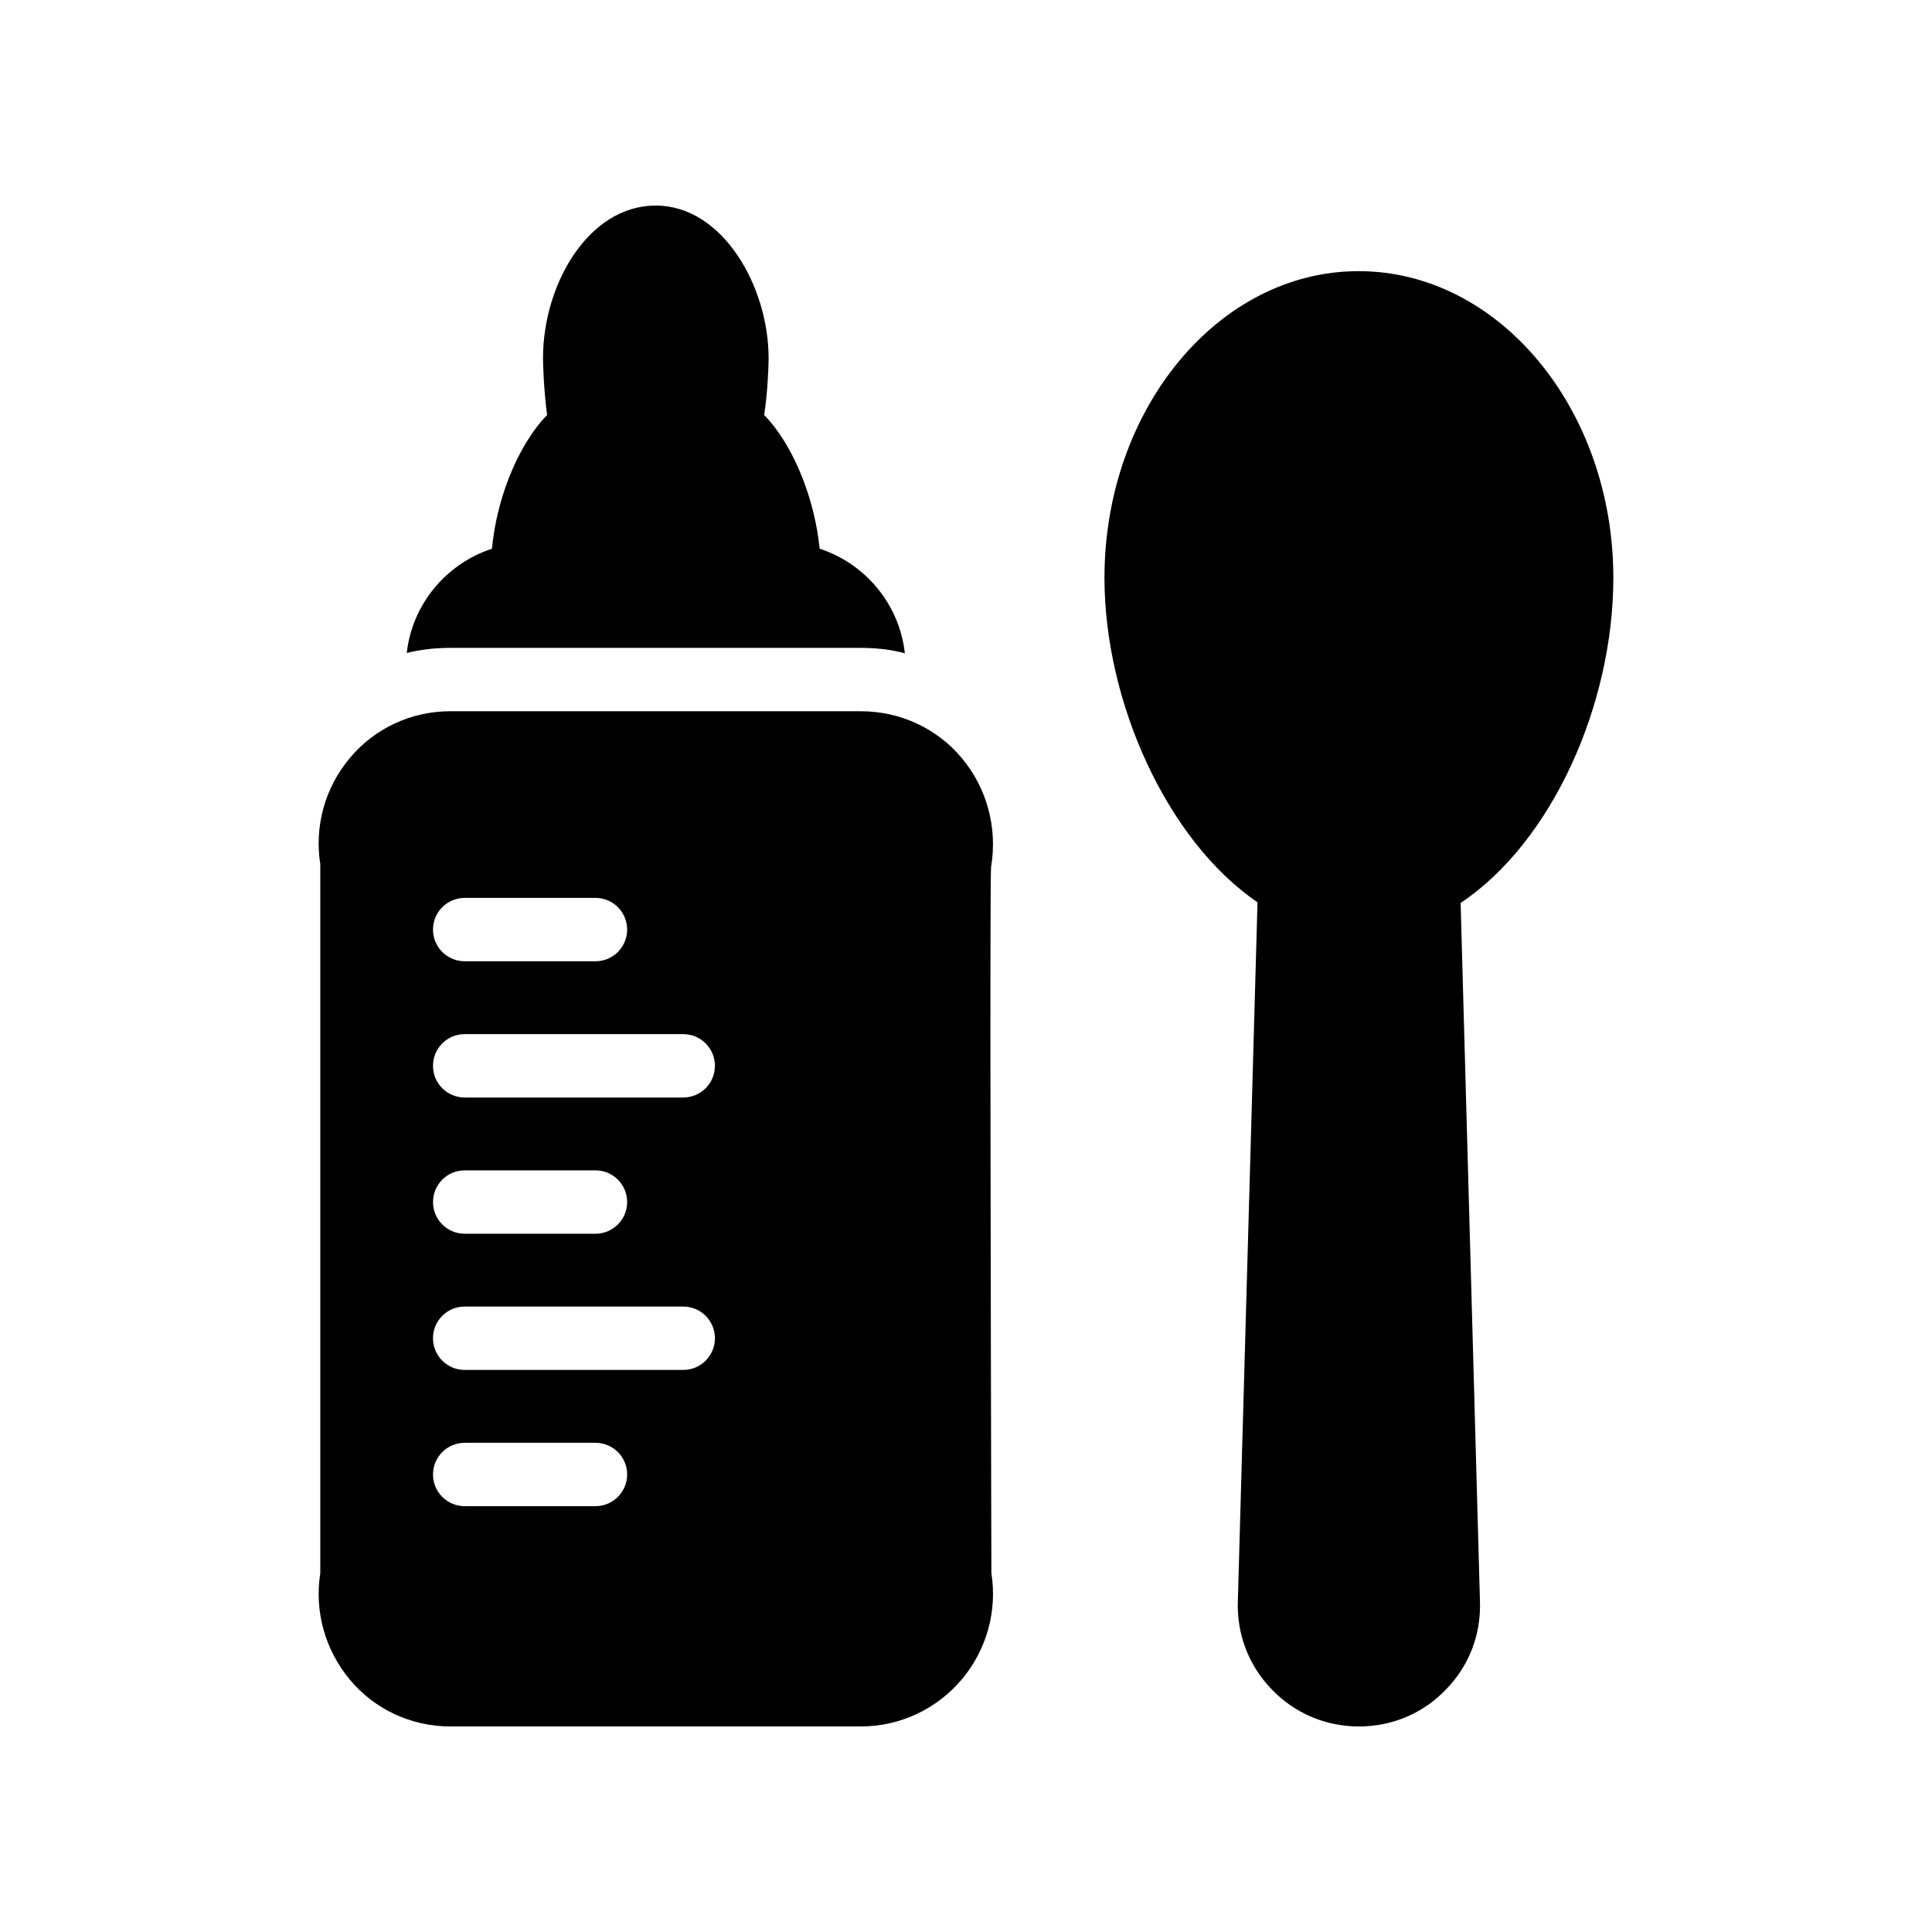 <?xml version="1.0" encoding="UTF-8"?>
<!-- Uploaded to: ICON Repo, www.svgrepo.com, Generator: ICON Repo Mixer Tools -->
<svg fill="#000000" width="800px" height="800px" version="1.1" viewBox="144 144 512 512" xmlns="http://www.w3.org/2000/svg">
 <g>
  <path d="m251.8 317.04c3.695-0.922 7.559-1.344 11.504-1.344h108.82c4.031 0 7.894 0.418 11.672 1.426-1.43-13.016-10.496-23.762-22.586-27.711-1.176-12.258-6.465-26.953-14.695-35.434 0.922-5.879 1.176-13.016 1.176-15.031-0.004-19.145-12.262-40.469-29.895-40.469-17.887 0-29.895 20.906-29.895 40.473 0 1.68 0.254 8.984 1.09 15.031-8.23 8.48-13.52 23.176-14.609 35.434-12.09 3.945-21.156 14.691-22.586 27.625z"/>
  <path d="m398.83 344.83c-6.633-7.894-16.375-12.344-26.703-12.344h-108.82c-10.328 0-20.066 4.535-26.617 12.426-6.551 7.809-9.406 17.969-7.809 28.129v187.84c-1.594 10.16 1.258 20.32 7.809 28.215 6.555 7.894 16.293 12.43 26.621 12.43h108.82c10.41 0 20.152-4.617 26.785-12.512 6.551-7.809 9.406-18.055 7.809-28.129-0.168-72.547-0.418-182.04-0.086-187.08 1.766-10.414-1.09-20.992-7.809-28.969zm-131.68 37.121h34.652c4.641 0 8.398 3.754 8.398 8.398 0 4.641-3.754 8.398-8.398 8.398h-34.652c-4.641 0-8.398-3.754-8.398-8.398 0-4.641 3.754-8.398 8.398-8.398zm34.652 161.2h-34.652c-4.641 0-8.398-3.754-8.398-8.398 0-4.641 3.754-8.398 8.398-8.398h34.652c4.641 0 8.398 3.754 8.398 8.398-0.004 4.641-3.758 8.398-8.398 8.398zm23.262-36.105h-57.918c-4.641 0-8.398-3.754-8.398-8.398 0-4.641 3.754-8.398 8.398-8.398h57.918c4.641 0 8.398 3.754 8.398 8.398 0 4.641-3.758 8.398-8.398 8.398zm-66.312-44.492c0-4.641 3.754-8.398 8.398-8.398h34.652c4.641 0 8.398 3.754 8.398 8.398 0 4.641-3.754 8.398-8.398 8.398h-34.652c-4.644-0.004-8.398-3.758-8.398-8.398zm66.312-27.703h-57.918c-4.641 0-8.398-3.754-8.398-8.398 0-4.641 3.754-8.398 8.398-8.398h57.918c4.641 0 8.398 3.754 8.398 8.398s-3.758 8.398-8.398 8.398z"/>
  <path d="m571.55 297.14c0-44.754-30.312-81.281-67.512-81.281-37.113 0-67.344 36.527-67.344 81.281 0 32.746 16.457 69.527 40.559 85.984l-5.207 185.07c-0.336 8.734 2.769 17.047 8.902 23.426 6.047 6.383 14.359 9.91 23.176 9.91 8.902 0 17.129-3.527 23.176-9.906 6.129-6.297 9.238-14.695 8.902-23.344l-5.121-184.98c24.266-16.211 40.469-52.652 40.469-86.156z"/>
 </g>
</svg>